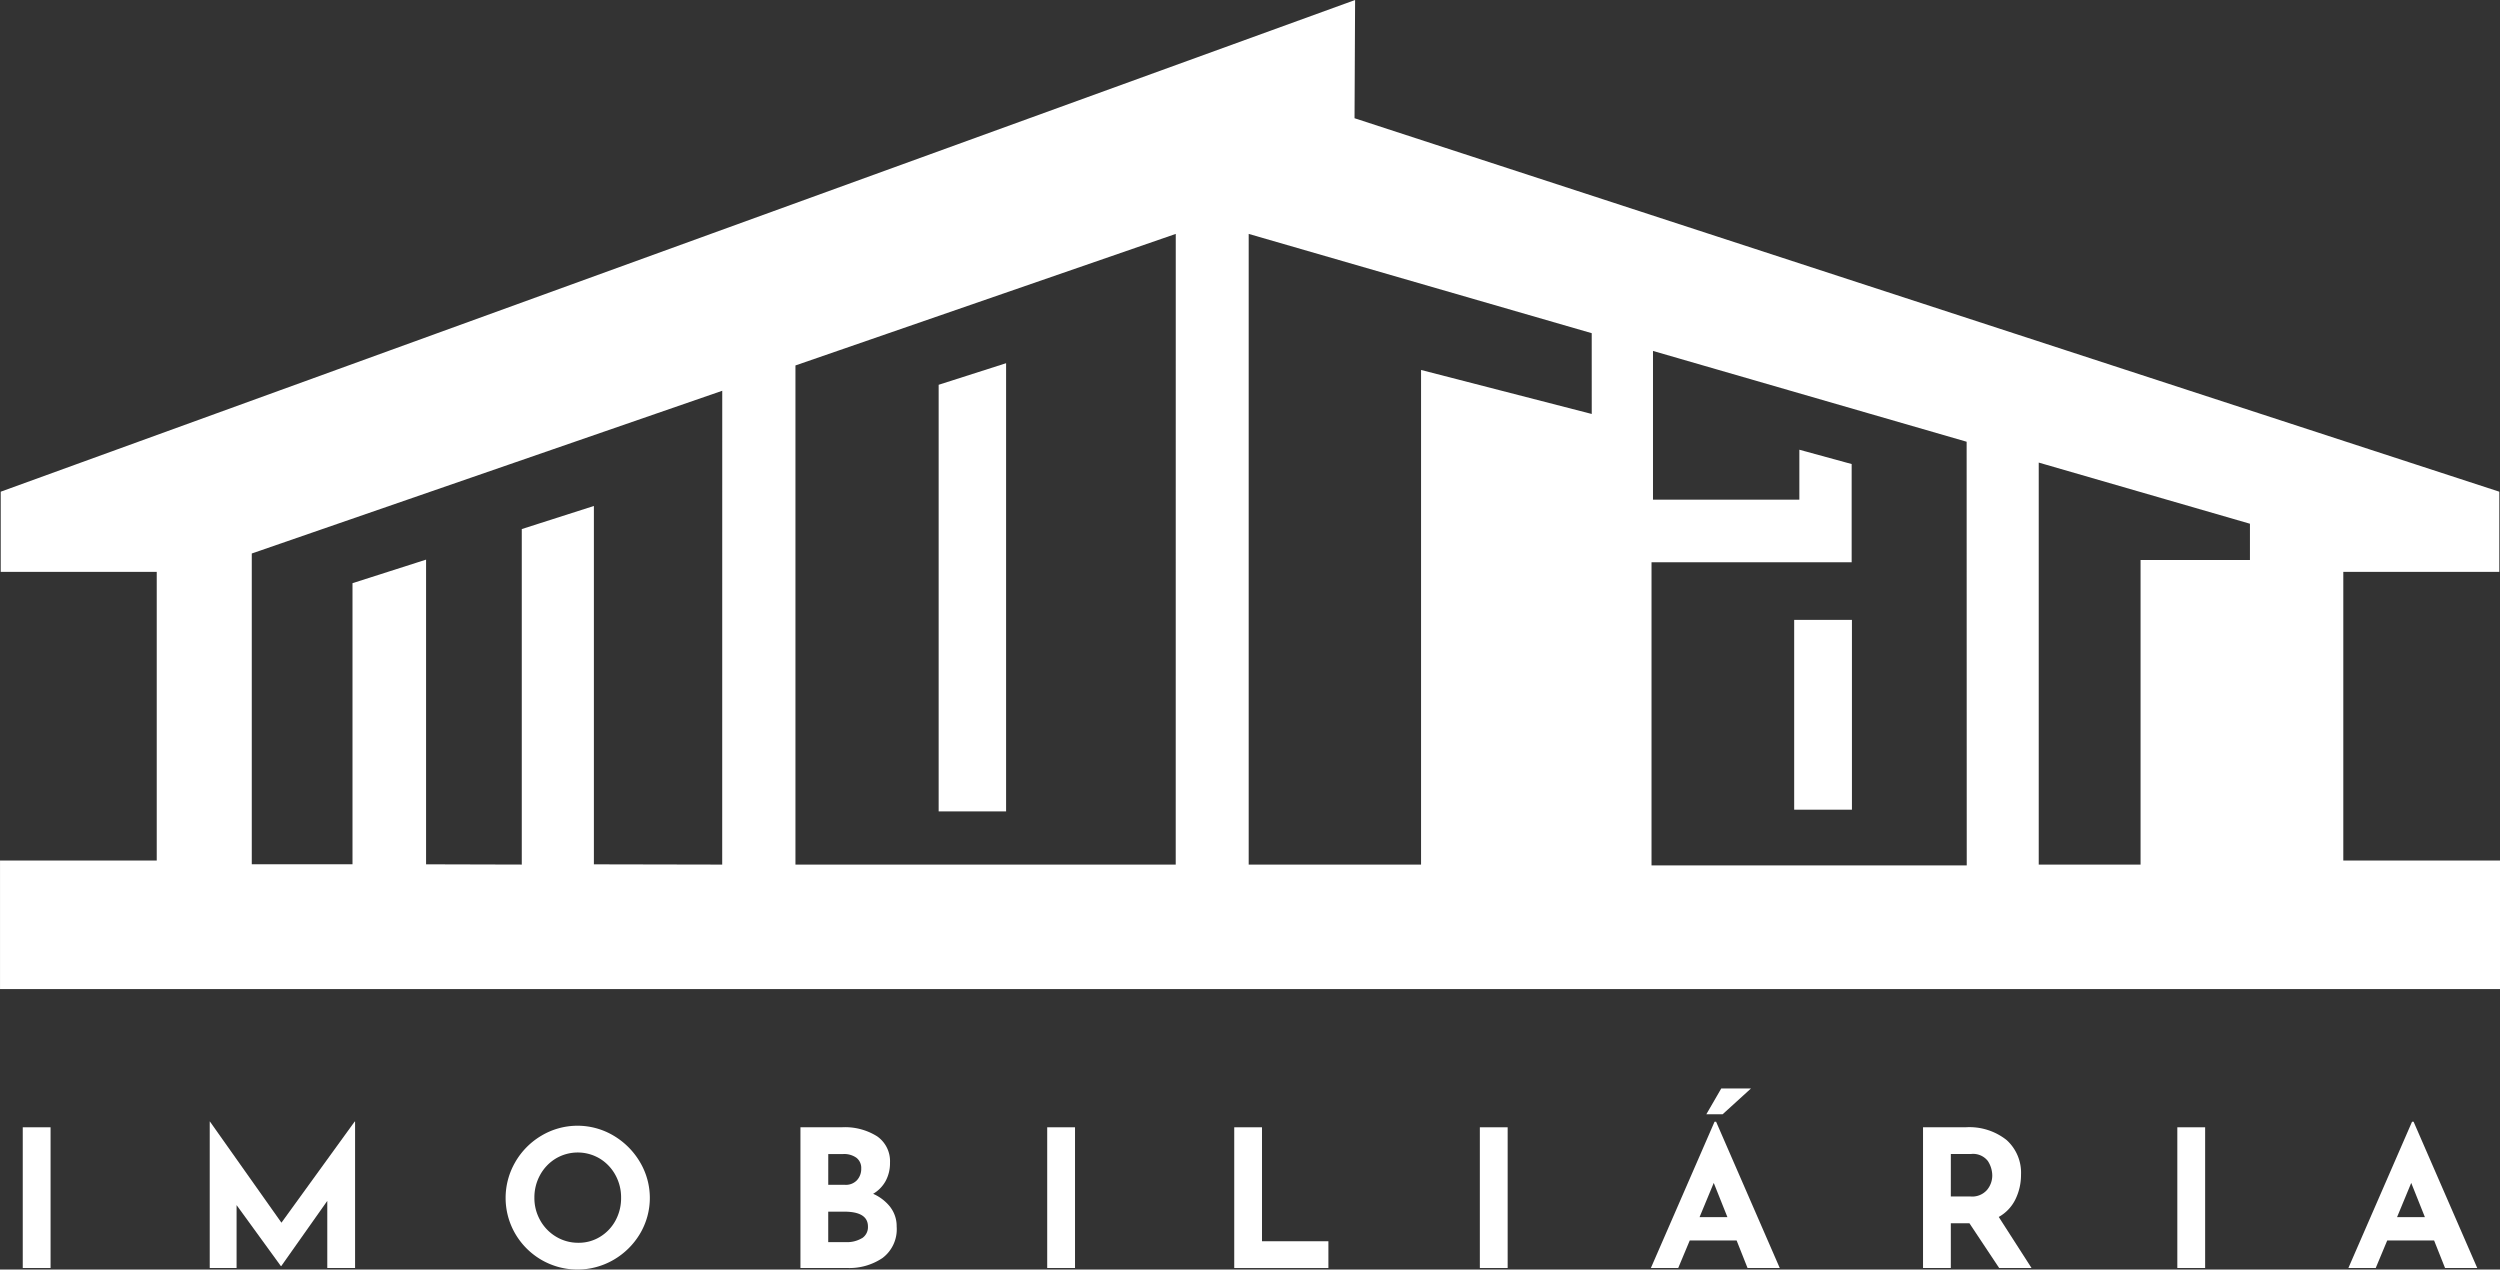 <svg xmlns="http://www.w3.org/2000/svg" width="128" height="65" viewBox="0 0 128 65"><rect x="0" y="0" width="128" height="65" fill="#333333" stroke="none"/><g transform="translate(-342.257 -94.204)"><rect width="1.424" height="7.205" transform="translate(343.422 151.921)" fill="#fff"/><path d="M363.615,168.837v7.5h-1.423V172.9l-2.357,3.339h-.019l-2.268-3.123v3.221h-1.375v-7.5h.01l3.662,5.18,3.751-5.18Z" transform="translate(-3.178 -17.211)" fill="#fff"/><path d="M376.3,170.977a3.746,3.746,0,0,1,1.346-1.356,3.609,3.609,0,0,1,3.682,0,3.829,3.829,0,0,1,1.356,1.356,3.587,3.587,0,0,1,0,3.672,3.767,3.767,0,0,1-1.356,1.336,3.682,3.682,0,0,1-3.687,0,3.7,3.7,0,0,1-1.34-1.336,3.649,3.649,0,0,1,0-3.672m1.277,2.986a2.248,2.248,0,0,0,.815.837,2.179,2.179,0,0,0,1.144.309,2.068,2.068,0,0,0,1.11-.309,2.185,2.185,0,0,0,.786-.832,2.392,2.392,0,0,0,.285-1.161,2.365,2.365,0,0,0-.295-1.174,2.233,2.233,0,0,0-.8-.837,2.2,2.2,0,0,0-2.249,0,2.239,2.239,0,0,0-.8.837,2.373,2.373,0,0,0-.295,1.174A2.3,2.3,0,0,0,377.579,173.963Z" transform="translate(-7.661 -17.275)" fill="#fff"/><path d="M399.975,173.316a1.6,1.6,0,0,1,.319.984,1.841,1.841,0,0,1-.721,1.61,3.026,3.026,0,0,1-1.8.515h-2.405v-7.206h2.121a3.082,3.082,0,0,1,1.806.465,1.546,1.546,0,0,1,.658,1.346,1.913,1.913,0,0,1-.226.945,1.712,1.712,0,0,1-.638.651,2.286,2.286,0,0,1,.889.69m-3.187-1.15h.864a.777.777,0,0,0,.609-.239.852.852,0,0,0,.216-.592.658.658,0,0,0-.245-.553,1.077,1.077,0,0,0-.677-.192h-.766Zm1.724,2.737a.672.672,0,0,0,.309-.6q0-.764-1.218-.763h-.816V175.1h.914A1.473,1.473,0,0,0,398.512,174.9Z" transform="translate(-12.128 -17.299)" fill="#fff"/><rect width="1.424" height="7.205" transform="translate(395.874 151.921)" fill="#fff"/><path d="M425.571,169.22v5.835h3.4v1.371h-4.821V169.22Z" transform="translate(-18.7 -17.299)" fill="#fff"/><rect width="1.424" height="7.205" transform="translate(418.025 151.921)" fill="#fff"/><path d="M456.186,174.419h-2.4l-.59,1.41h-1.4l3.26-7.49h.079l3.259,7.49h-1.649Zm-.471-1.194-.7-1.753-.727,1.753Zm-.246-5.267h-.834l.765-1.322h1.522Z" transform="translate(-25.014 -16.703)" fill="#fff"/><path d="M473.752,176.425l-1.522-2.291h-.953v2.291h-1.423v-7.206h2.189a3.061,3.061,0,0,1,2.086.651,2.247,2.247,0,0,1,.742,1.777,2.846,2.846,0,0,1-.28,1.249,2.077,2.077,0,0,1-.86.915l1.679,2.614Zm-2.475-3.662h1.012a1.006,1.006,0,0,0,.844-.338,1.152,1.152,0,0,0,.266-.729,1.382,1.382,0,0,0-.226-.749.955.955,0,0,0-.873-.358h-1.022Z" transform="translate(-29.138 -17.299)" fill="#fff"/><rect width="1.424" height="7.205" transform="translate(453.736 151.921)" fill="#fff"/><path d="M502.465,174.93h-2.4l-.589,1.41h-1.4l3.26-7.49h.079l3.259,7.49h-1.649Zm-.471-1.194-.7-1.753-.726,1.753Z" transform="translate(-35.582 -17.214)" fill="#fff"/><rect width="2.957" height="9.718" transform="translate(434.119 125.942)" fill="#fff"/><path d="M407.992,118.374l-3.453,1.105v21.844h3.453Z" transform="translate(-14.223 -5.574)" fill="#fff"/><path d="M462.234,138.263V123.484h7.988v-4.105l-58.613-19.122.029-6.053-69.344,25.175v4.105h7.988v14.779h-8.024v6.58h128v-6.58Zm-83,.208-6.57-.013V120.11l-3.692,1.182V138.47l-4.9-.013v-15.6l-3.767,1.206v14.392h-5.157V122.543l24.088-8.332Zm23.22,0H382.984V112.915l19.472-6.735Zm21.3-23.072-8.739-2.253V138.47H406.19V106.18l17.563,5.083Zm19.2,23.113H426.815V122.993h10.247v-5.03l-2.678-.733v2.557H426.89v-7.615l16.059,4.649Zm14.5-15.636h-5.6V138.47h-5.214V117.888l10.814,3.131Z" transform="translate(0)" fill="#fff"/></g></svg>